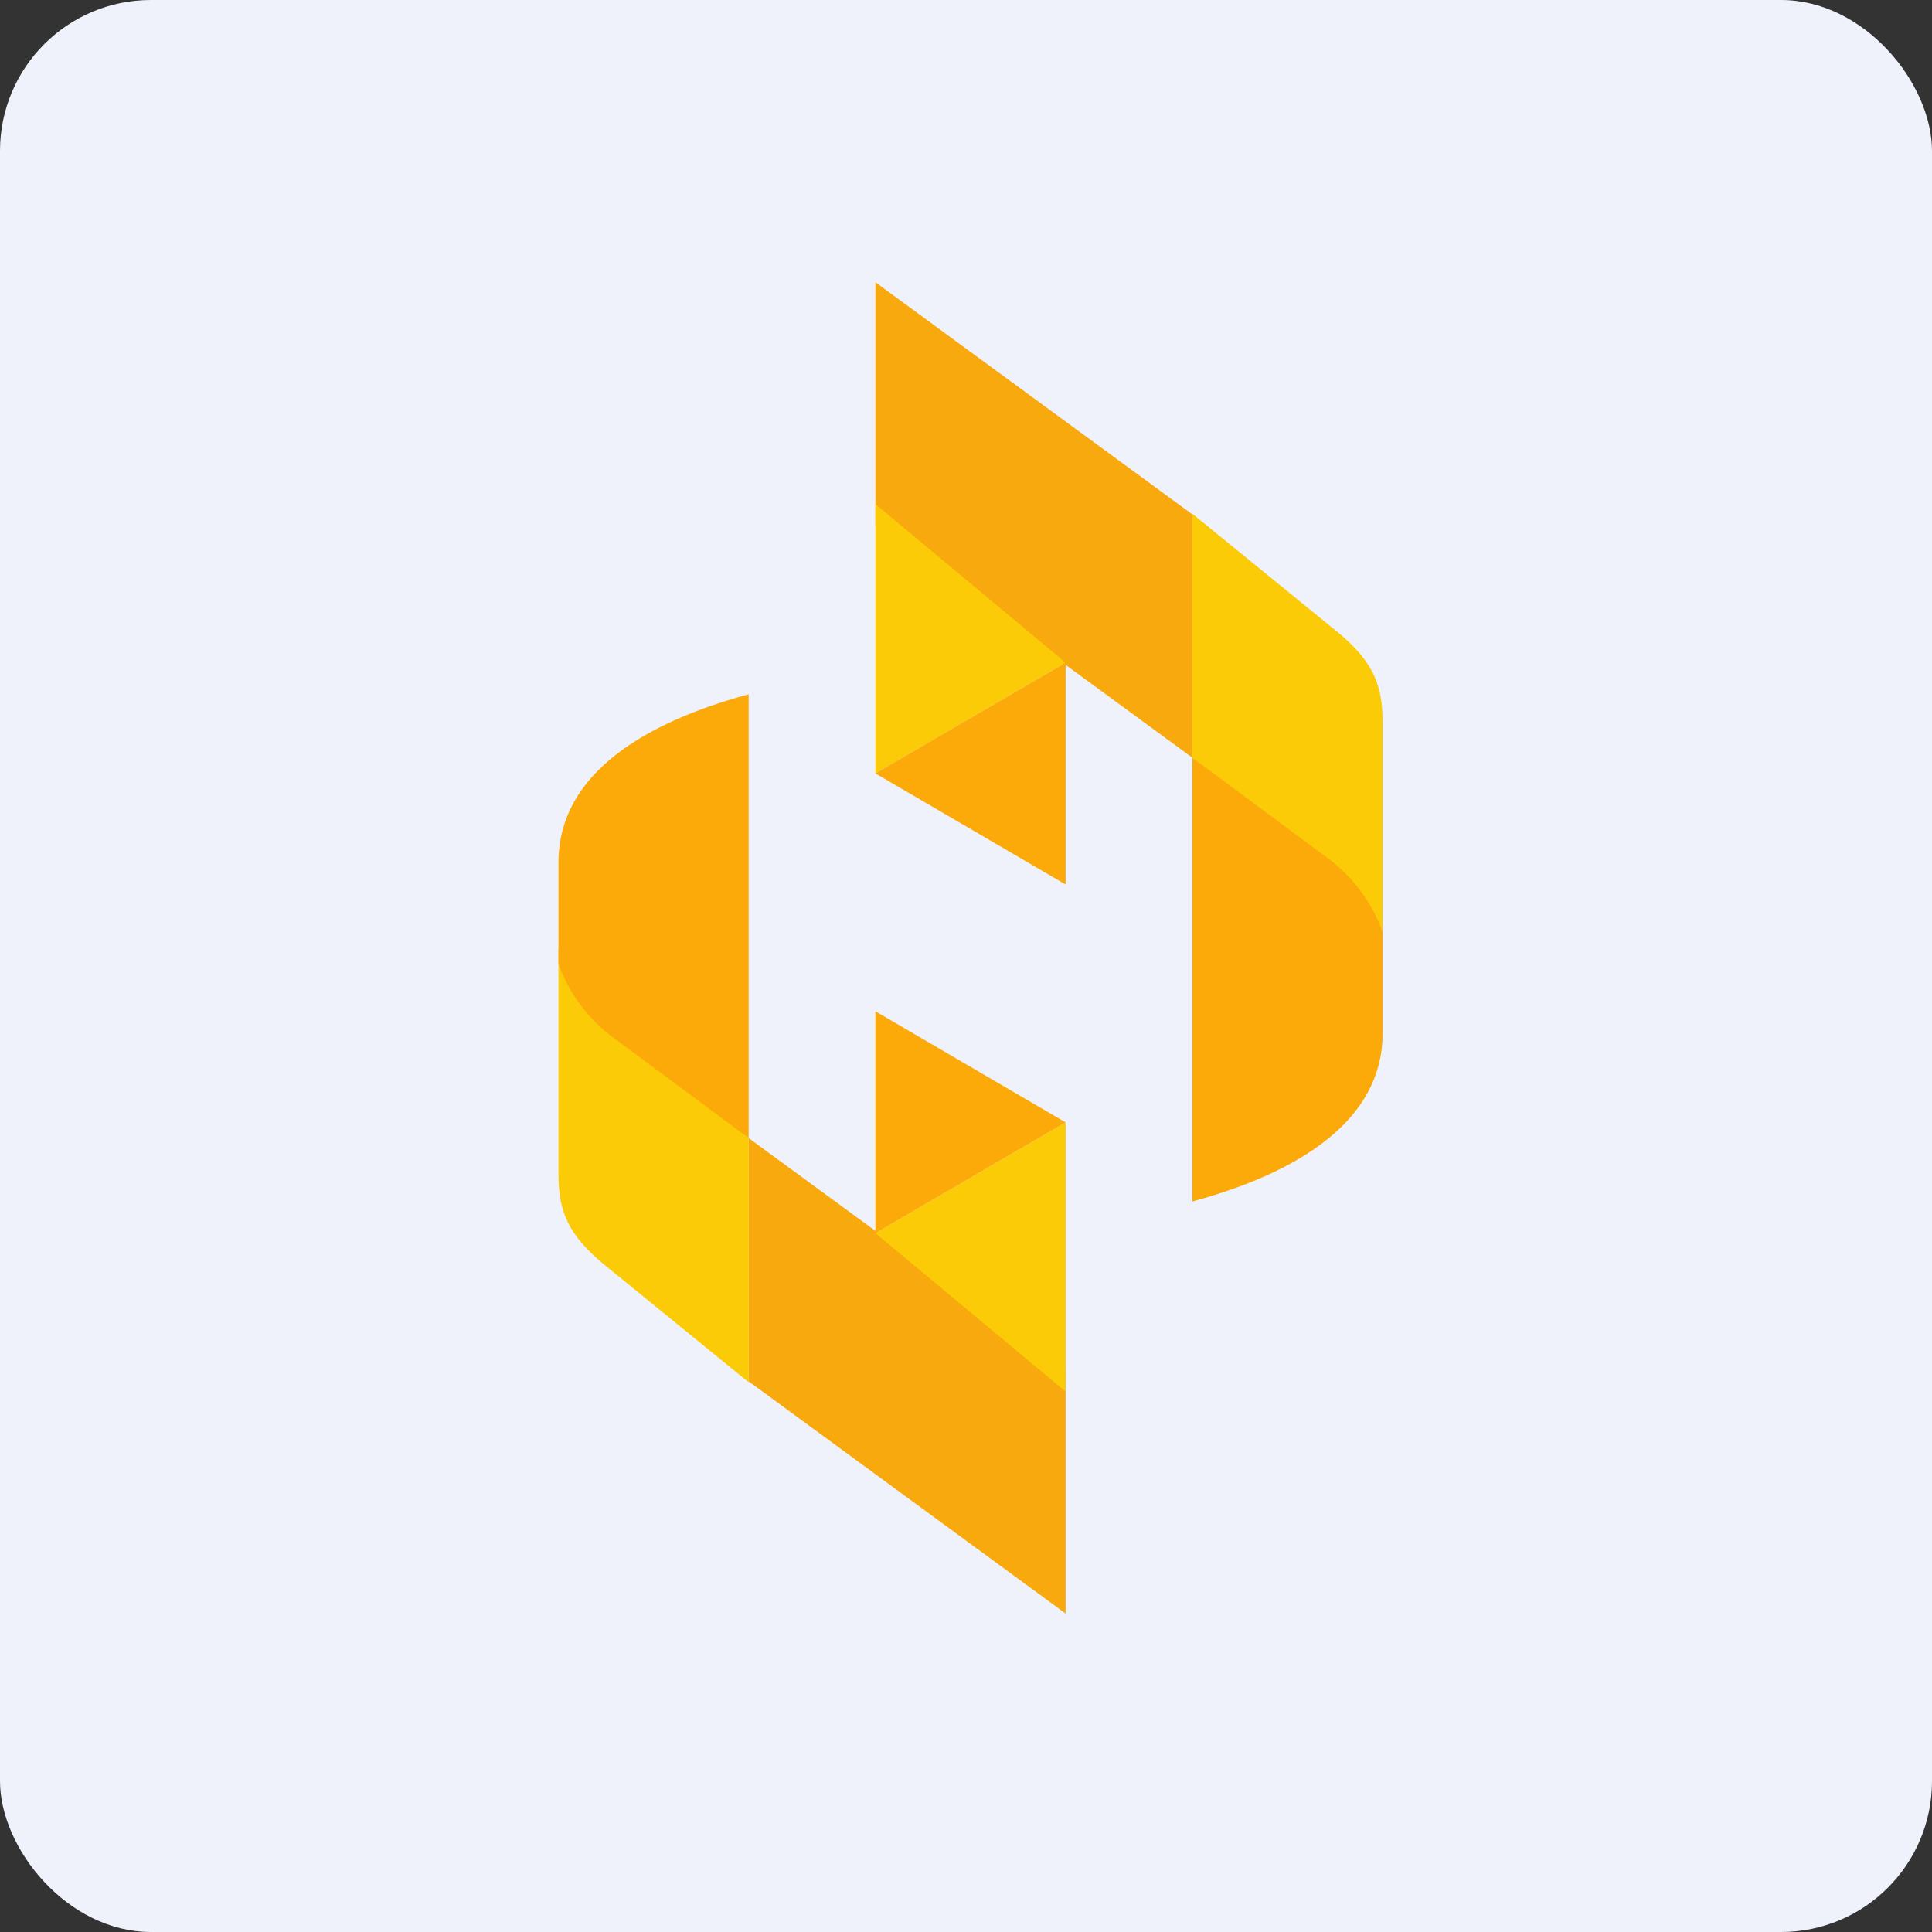 <!-- by FastBull --><svg xmlns="http://www.w3.org/2000/svg" width="64" height="64" viewBox="0 0 64 64"><rect x="0" y="0" width="64" height="64" fill="#333333" stroke="none"/><rect x="0" y="0" width="64" height="64" rx="5" ry="5" fill="#eff2fb" /><path fill="#eff2fb" d="M 2.75,2 L 61.55,2 L 61.55,60.80 L 2.75,60.80 L 2.75,2" /><path d="M 35.30,53.45 L 24.80,45.76 L 24.80,37.70 L 35.30,45.39 L 35.30,53.45 M 29,9.35 L 39.50,17.04 L 39.50,25.10 L 29,17.41 L 29,9.35" fill="#f8a90e" /><path d="M 24.80,45.79 L 20.16,42.01 C 18.79,40.92 18.50,40.12 18.50,38.86 L 18.50,31.40 A 5.67,5.67 0 0,0 20.26,34.02 L 24.80,37.70 L 24.80,45.79 M 39.50,17.02 L 44.14,20.80 C 45.51,21.88 45.80,22.69 45.80,23.95 L 45.80,31.40 A 5.67,5.67 0 0,0 44.04,28.78 L 39.50,25.10 L 39.50,17.02 M 35.30,37.18 L 35.30,46.10 L 29,40.85 L 35.30,37.18 M 29,25.62 L 29,16.70 L 35.30,21.95 L 29,25.62" fill="#fbcb07" /><path d="M 29,40.85 L 29,33.50 L 35.30,37.18 L 29,40.85 M 35.30,21.95 L 35.30,29.30 L 29,25.62 L 35.30,21.95 M 24.80,23 C 22.26,23.69 18.50,25.21 18.50,28.57 L 18.50,31.93 A 5.22,5.22 0 0,0 20.26,34.33 L 24.80,37.70 L 24.80,23 M 39.50,39.80 C 42.04,39.11 45.80,37.59 45.80,34.23 L 45.80,30.88 A 5.22,5.22 0 0,0 44.04,28.47 L 39.50,25.10 L 39.50,39.80" fill="#fbaa0a" /></svg>